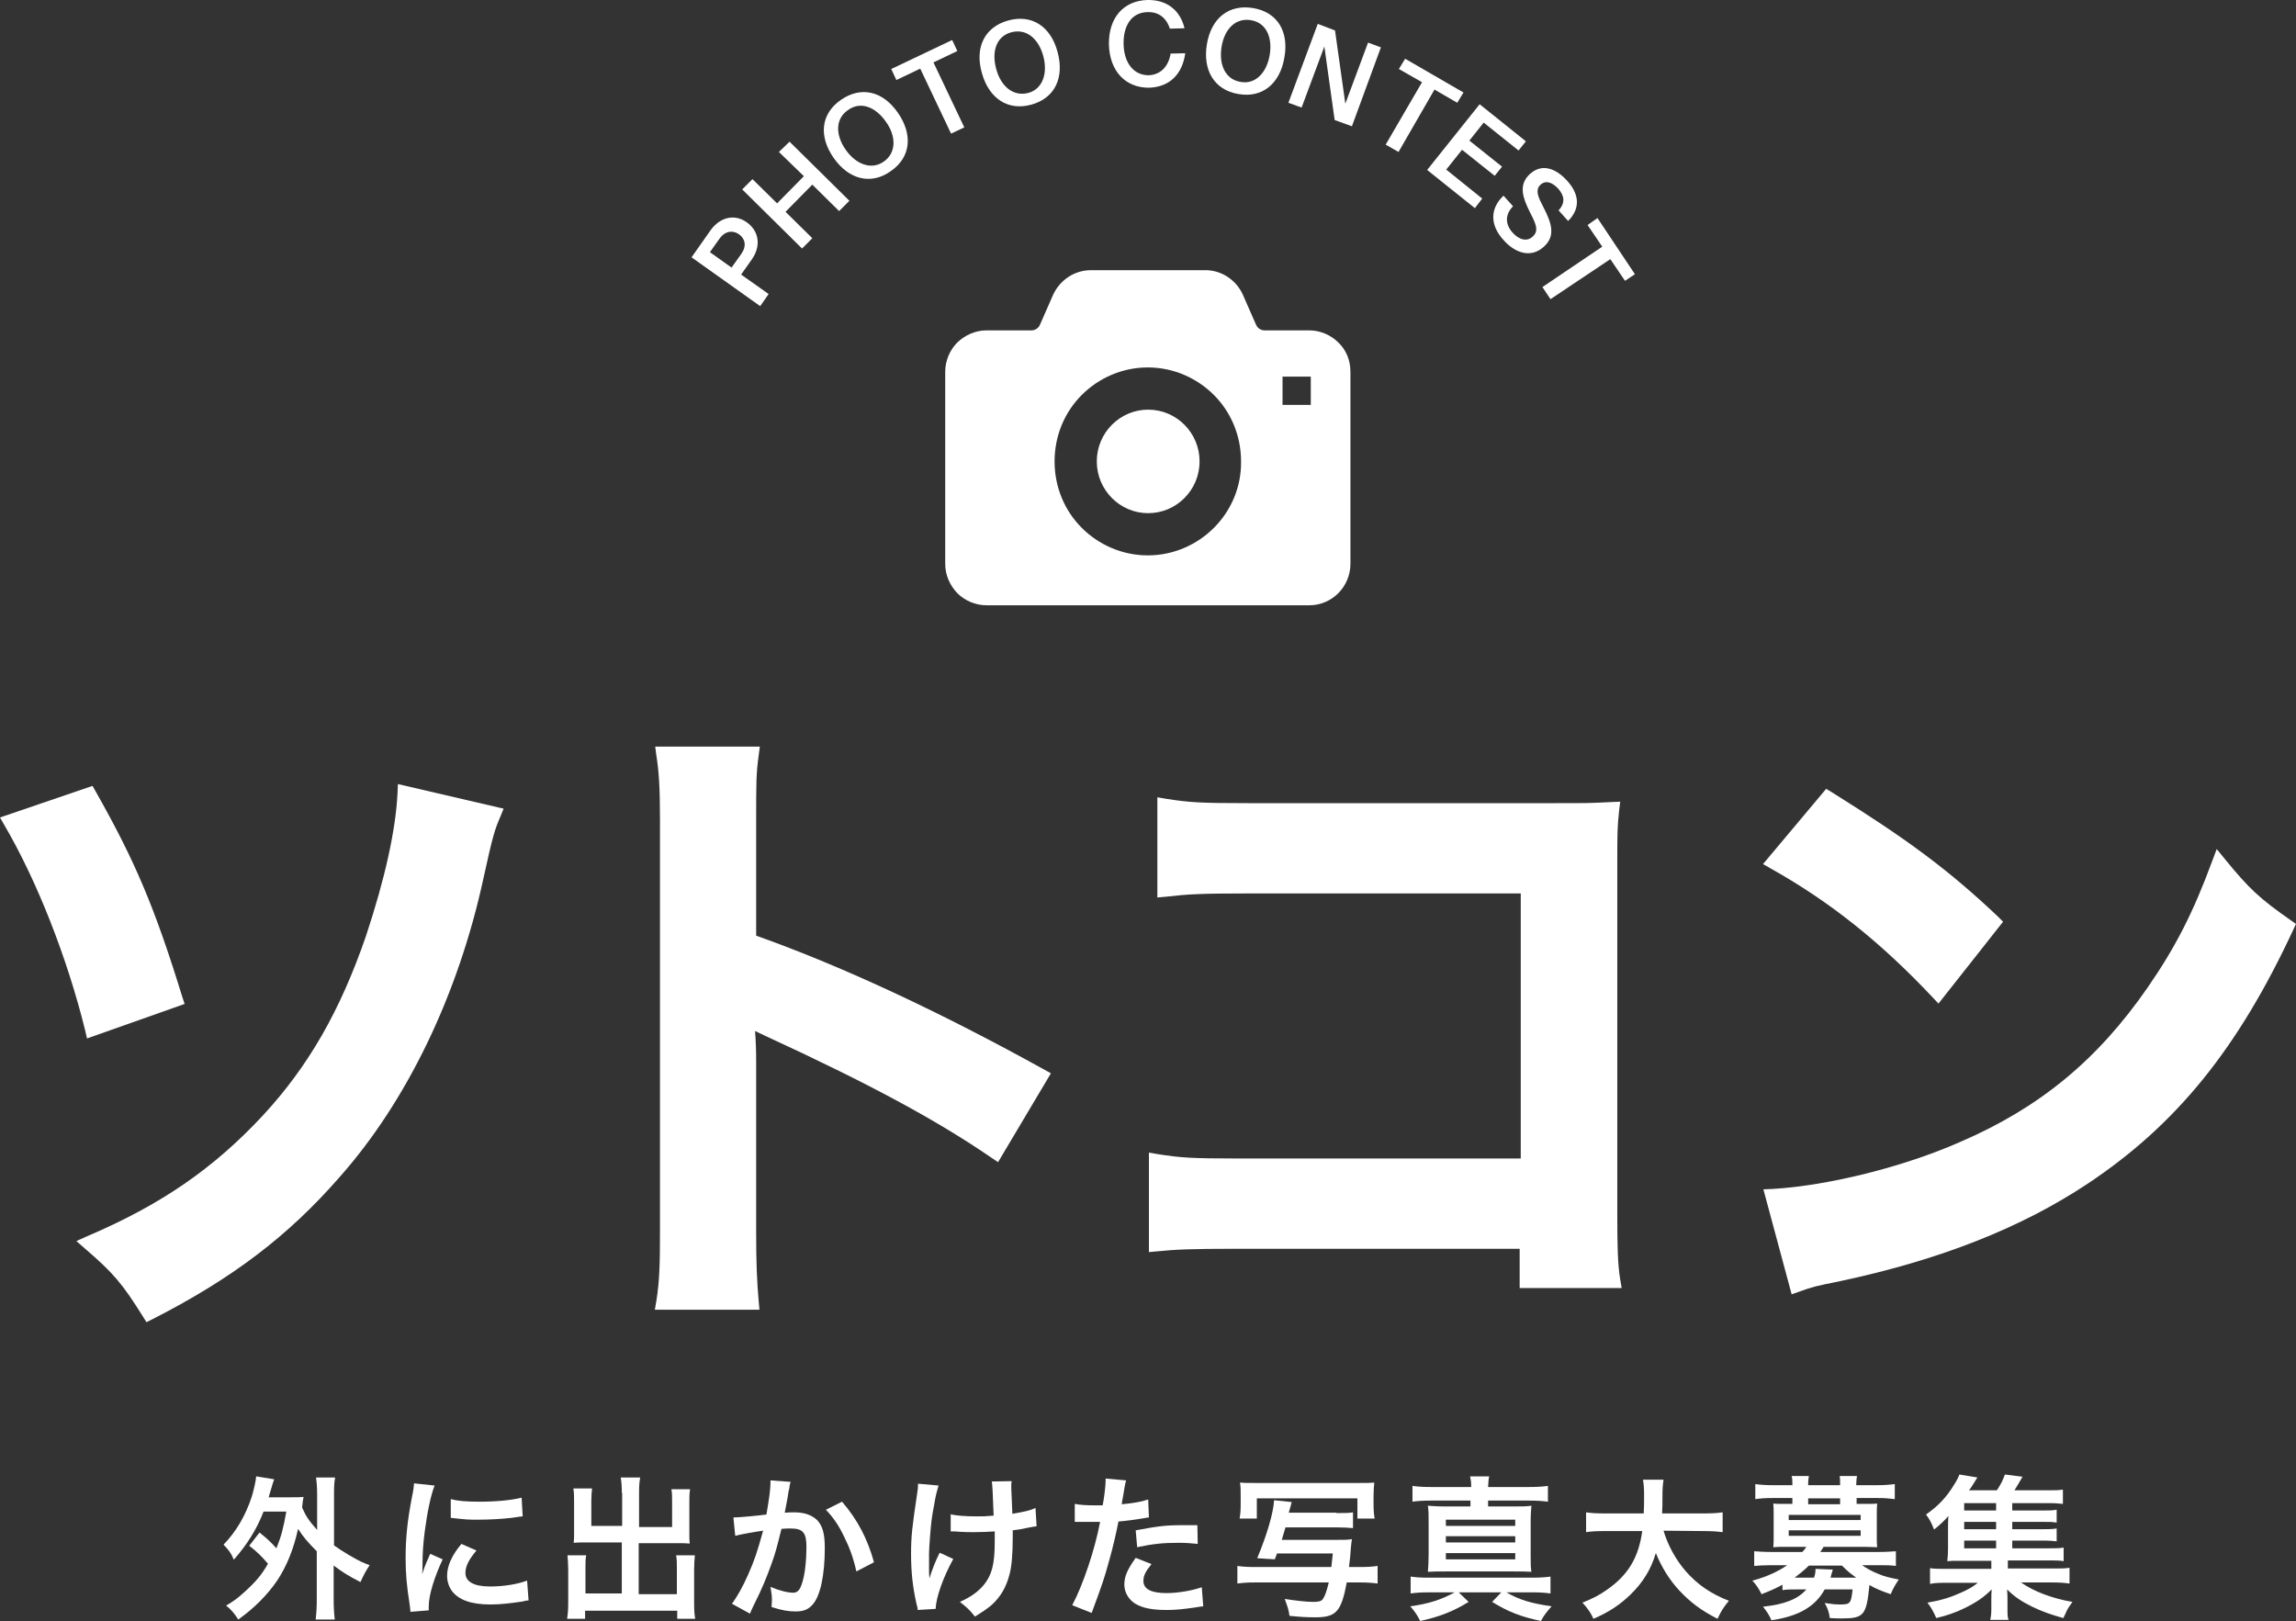 <?xml version="1.0" encoding="utf-8"?>
<!-- Generator: Adobe Illustrator 23.0.2, SVG Export Plug-In . SVG Version: 6.00 Build 0)  -->
<svg version="1.1" id="レイヤー_1" xmlns="http://www.w3.org/2000/svg" xmlns:xlink="http://www.w3.org/1999/xlink" x="0px"
	 y="0px" width="625.5px" height="441.7px" viewBox="0 0 625.5 441.7" style="enable-background:new 0 0 625.5 441.7;"
	 xml:space="preserve">
<rect x="0" y="0" width="625.5" height="441.7" fill="#333333" stroke="none"/>
<style type="text/css">
	.st0{fill:#FFFFFF;}
</style>
<g>
	<path class="st0" d="M188.4,70.1l5.2-7.4c2.6-3.6,6.6-4.5,9.9-2.1c3.3,2.4,3.9,6.4,1.3,10.1l-2.9,4.1l7.5,5.3l-2.3,3.3L188.4,70.1z
		 M202,69.1c1.4-2,1.1-4-0.7-5.3c-1.8-1.2-3.8-0.8-5.2,1.1l-2.7,3.8l5.9,4.2L202,69.1z"/>
	<polygon class="st0" points="202.2,51.6 205,48.8 211.7,55.4 219,48 212.2,41.4 215.1,38.6 231.4,54.7 228.6,57.5 221.3,50.3 
		214,57.7 221.3,64.9 218.5,67.7 	"/>
	<path class="st0" d="M227.1,43c-4.1-5.9-3.5-12,2-15.8s11.4-2.4,15.5,3.5s3.6,12.1-1.9,15.9C237.3,50.5,231.2,48.9,227.1,43
		 M241.3,33.1c-2.8-4-6.9-5.6-10.3-3.1c-3.5,2.4-3.4,6.8-0.6,10.8c2.8,4,7,5.6,10.4,3.2C244.2,41.6,244.2,37.1,241.3,33.1"/>
	<polygon class="st0" points="250.7,18.7 244.2,21.8 242.8,18.8 259.4,10.9 260.8,13.9 254.3,17 262.7,34.7 259.1,36.4 	"/>
	<path class="st0" d="M267.5,19.9c-2-6.9,0.7-12.5,7.1-14.3s11.6,1.5,13.5,8.5c1.9,6.9-0.6,12.6-7.1,14.4
		C274.6,30.3,269.4,26.8,267.5,19.9 M284.2,15.2c-1.3-4.7-4.6-7.5-8.7-6.4s-5.4,5.3-4.1,10c1.3,4.8,4.7,7.6,8.8,6.5
		C284.1,24.2,285.5,19.9,284.2,15.2"/>
	<path class="st0" d="M302.1,12.1C302,4.9,306,0.2,312.6,0c5.2-0.1,8.9,2.7,10.1,7.7l-4,0.1c-1-3.1-3.2-4.6-6.1-4.5
		c-4.5,0.1-6.6,3.9-6.5,8.7c0.1,5.2,2.8,8.5,6.8,8.5c3.4-0.1,5.5-2.6,6-5.9l4-0.1c-0.8,5.7-4.2,9.2-9.9,9.4
		C306.6,23.9,302.3,19.4,302.1,12.1"/>
	<path class="st0" d="M328.8,12c1.2-7.1,6-10.9,12.6-9.8s9.8,6.4,8.5,13.5c-1.2,7.1-6,11.1-12.6,9.9C330.8,24.5,327.6,19.1,328.8,12
		 M345.9,15c0.8-4.8-0.9-8.8-5.1-9.5s-7.2,2.4-8,7.2c-0.8,4.9,1,8.9,5.1,9.6C342,23.1,345.1,19.8,345.9,15"/>
	<polygon class="st0" points="359,6.5 363.7,8.3 366.6,28.9 366.3,28.8 372.7,11.6 376.2,12.9 368.3,34.4 363.6,32.7 360.7,12 
		361,12.1 354.6,29.3 351,28 	"/>
	<polygon class="st0" points="387.4,22.4 381.1,18.8 382.8,16 398.7,25.2 397,28 390.8,24.4 381,41.4 377.5,39.4 	"/>
	<polygon class="st0" points="403.1,28.4 415.7,38.5 413.7,41 404.2,33.4 400.3,38.3 409.2,45.4 407.2,47.9 398.3,40.8 394,46.2 
		403.8,54.1 401.8,56.7 388.8,46.3 	"/>
	<path class="st0" d="M409.6,53.3l2.6,2.9c-2.2,2.2-2.2,4.9-0.1,7.2c1.8,2,4,2.5,5.5,1c1.9-1.7,0.5-4-1-7c-1.6-3.3-3.1-7,0.2-10
		c3.3-3,7.1-1.5,10.1,1.8c3.4,3.7,3.7,7.6,0.3,11l-2.6-2.9c1.9-2,1.6-4-0.1-5.9c-1.4-1.5-3.2-2.5-4.8-1.1c-1.6,1.5-0.6,3.5,0.8,6.2
		c2.4,4.6,3.2,7.9,0.1,10.7c-3.6,3.3-7.9,1.6-10.8-1.6C405.8,61.4,405.9,56.8,409.6,53.3"/>
	<polygon class="st0" points="436.5,67.2 432.5,61.3 435.2,59.4 445.4,74.7 442.7,76.5 438.7,70.6 422.4,81.5 420.2,78.2 	"/>
	<path class="st0" d="M312.8,111.6c-7.7,0-14,6.3-14,14.1s6.3,14.1,14,14.1s14-6.3,14-14.1S320.5,111.6,312.8,111.6"/>
	<path class="st0" d="M364.6,93.3c-2-2-4.9-3.3-7.9-3.3h-12.2c-1,0-1.9-0.6-2.3-1.5l-3.6-8.2c-1.8-4-5.8-6.7-10.2-6.7h-31.2
		c-4.4,0-8.4,2.6-10.3,6.7l-3.6,8.2c-0.4,0.9-1.3,1.5-2.3,1.5h-12.2c-3.1,0-5.9,1.3-8,3.3c-2,2-3.3,4.9-3.3,8v52.3
		c0,3.1,1.3,5.9,3.3,8c2,2,4.9,3.3,8,3.3h48.4h39.5c3.1,0,5.9-1.3,7.9-3.3s3.3-4.9,3.3-8v-52.3C367.9,98.1,366.7,95.3,364.6,93.3
		 M330.7,143.8c-4.6,4.6-11,7.5-18,7.5s-13.4-2.9-18-7.5s-7.4-11-7.4-18.1s2.8-13.5,7.4-18.1s11-7.5,18-7.5s13.4,2.9,18,7.5
		s7.4,11,7.4,18.1C338.2,132.8,335.3,139.2,330.7,143.8 M357.1,110.3h-7.7v-7.7h7.7V110.3z"/>
	<path class="st0" d="M70.7,417.5c2,1.6,3.2,2.7,4.6,4.3c1.3-3.2,1.9-5.5,2.7-10h-6.2c-1.9,4.9-4.5,9-8.1,13.1
		c-0.8-1.9-1.3-2.5-2.8-4.1c3.4-3.5,6-7.9,7.7-13.1c0.5-1.7,1.1-4.2,1.2-5.5l4.9,0.8c-0.3,0.8-0.5,1.4-0.8,2.5
		c-0.3,1-0.5,1.6-0.7,2.4h6.1c1.6,0,2.4,0,3.4-0.1c-0.2,0.9-0.2,1.1-0.4,2.9c1.1,2.5,1.9,3.6,4.1,6.1v-9.4c0-2.2-0.1-3.3-0.3-4.9
		h5.2c-0.3,1.6-0.3,2.7-0.3,4.9V421c1.1,0.8,2,1.4,4,2.6c3.1,1.8,3.6,2,5.7,2.8c-0.9,1.3-1.7,2.8-2.5,4.6c-3.5-1.8-4.7-2.6-7.3-4.5
		v9.1c0,2.5,0.1,3.8,0.3,5.6H86c0.2-1.8,0.3-3.3,0.3-5.6v-13c-2.5-2.5-3.6-3.8-5.1-6.1c-1.2,5.5-3.1,10.2-5.7,14.1
		c-2.6,3.8-6.2,7.5-10.6,10.6c-1-1.6-2-2.8-3.3-3.8c2.2-1.3,3-1.9,5-3.7c3.1-2.8,4.7-4.7,6.4-7.7c-1.6-1.9-3-3.3-5.1-4.9L70.7,417.5
		z"/>
	<path class="st0" d="M111.8,439.1c0-0.8-0.1-1-0.2-2c-0.8-5.1-1.1-8.4-1.1-12.6c0-5.5,0.5-10.3,1.7-16.5c0.5-2.4,0.5-2.8,0.6-3.9
		l5.6,0.6c-1,2.5-2,7.2-2.7,12.6c-0.4,3.2-0.6,5.7-0.6,9.3c0,0.9,0,1.3-0.1,2.3c0.5-1.5,0.5-1.8,2.2-5.6l3.4,1.5
		c-2.3,4.9-3.8,9.8-3.8,12.8c0,0.3,0,0.6,0,1.1L111.8,439.1z M129.8,422.4c-2.1,2.5-3,4.3-3,6.1c0,2.4,2.3,3.7,6.7,3.7
		c3.7,0,7.4-0.6,10.1-1.6l0.4,5.4c-0.6,0-0.8,0.1-1.7,0.3c-3.4,0.5-6,0.8-8.7,0.8c-5.2,0-8.6-1.2-10.5-3.7c-0.8-1.1-1.3-2.6-1.3-4.1
		c0-2.7,1.3-5.6,3.9-8.7L129.8,422.4z M122.8,408.4c1.9,0.5,4.1,0.7,7.8,0.7c4.7,0,8.7-0.4,11.5-1.1l0.3,5.1c-0.3,0-1,0.1-3,0.4
		c-2.7,0.3-5.9,0.5-9,0.5c-3.1,0-3.1,0-7.6-0.5L122.8,408.4z"/>
	<path class="st0" d="M169.4,406.7c0-2-0.1-3.1-0.3-4.2h5.3c-0.2,1.2-0.3,2.2-0.3,4.2v9.3h9v-7c0-1.4,0-2.3-0.2-3.3h5.1
		c-0.2,1.3-0.2,2.1-0.2,3.7v8.4c0,1.1,0,2,0.1,2.7c-0.9-0.1-1.9-0.1-3-0.1H174v13.9h10.4v-7c0-1.4,0-2.5-0.2-3.6h5.1
		c-0.1,1.1-0.2,2.3-0.2,4v9.1c0,2,0.1,3.1,0.3,4.2h-4.9v-2.2h-25.1v2.2h-4.9c0.2-1.3,0.3-2.5,0.3-4.2v-9c0-1.6-0.1-3-0.2-4.1h5.1
		c-0.2,1-0.2,1.9-0.2,3.6v6.8h9.9v-13.9h-10.1c-1.1,0-2,0-3,0.1c0.1-0.9,0.1-1.7,0.1-2.7v-8.4c0-1.5,0-2.7-0.2-3.7h5.1
		c-0.1,0.9-0.2,1.9-0.2,3.4v6.8h8.4v-9L169.4,406.7L169.4,406.7z"/>
	<path class="st0" d="M215.4,403.7c-0.1,0.4-0.3,0.8-0.3,1.3c-0.1,0.5-0.1,0.8-0.3,1.4c-0.1,0.9-0.1,0.9-0.7,4.1
		c-0.2,0.9-0.2,1-0.3,1.6c1.2-0.1,1.8-0.1,2.6-0.1c2.8,0,4.9,0.8,6.3,2.2c1.4,1.6,2,3.6,2,7.5c0,7.3-1.2,13.1-3.3,15.4
		c-1.2,1.4-2.5,1.9-4.7,1.9c-1.9,0-3.7-0.3-6.5-1.2c0-0.8,0.1-1.4,0.1-1.9c0-1.1-0.1-1.9-0.4-3.6c2.3,1,4.7,1.6,6.2,1.6
		c1.2,0,1.9-0.8,2.5-2.9c0.7-2.2,1.1-6,1.1-9.6c0-3.9-1-5-4.3-5c-0.8,0-1.5,0-2.5,0.1c-1.3,5.2-1.6,6.4-2.6,9.2
		c-1.5,4.2-2.6,6.9-5.1,11.9c-0.2,0.4-0.2,0.4-0.6,1.3c-0.1,0.3-0.1,0.3-0.3,0.7l-4.9-2.7c1.3-1.7,3-4.7,4.4-7.9
		c1.8-4.1,2.4-5.9,4.1-12c-2.2,0.3-6.2,1-7.6,1.4l-0.5-5c1.6,0,6.7-0.5,9-0.8c0.8-4.6,1.1-7.1,1.1-8.5v-0.8L215.4,403.7z
		 M229.4,409.1c4.2,4.9,6.9,10,8.7,16.5l-4.8,2.5c-0.8-3.6-1.8-6.4-3.4-9.6c-1.5-3.1-2.9-5.1-4.9-7.2L229.4,409.1z"/>
	<path class="st0" d="M259.7,424.7c-2.8,5.1-4.7,10.5-4.8,13.6l-4.9,0.3c0-0.6-0.1-0.8-0.3-1.6c-1.1-4.8-1.5-9-1.5-13.7
		c0-4.8,0.3-7.3,1.6-16c0.3-1.8,0.3-2.2,0.3-3.1l5.6,0.5c-0.5,1.7-0.8,2.7-1.2,5.2c-0.7,3.6-0.8,4.8-1.1,8.3c-0.2,2.8-0.3,4-0.3,4.8
		c0,0.1,0,0.6,0,1.3c0,0.5,0,1.2,0,3.3v0.8c0,0.7,0.1,0.9,0.1,1.6c0.7-2.3,1.8-5.1,2.8-7L259.7,424.7z M258.7,412.5
		c1.9,0.4,4.1,0.6,7.5,0.6c1.6,0,2.3,0,4.5-0.2c-0.3-7.4-0.3-7.8-0.5-9.3l5.4-0.1c-0.1,0.7-0.1,0.9-0.1,1.4c0,0.4,0,0.8,0.1,2.7
		c0,0.5,0.1,2.1,0.2,4.8c3-0.5,4.9-0.9,6.3-1.6l0.3,5c-0.7,0.1-1,0.1-2.4,0.4c-1.9,0.4-2.3,0.5-4.1,0.7c0,0.9,0,1.3,0,2
		c0,4.5-0.3,8-0.9,10.1c-0.9,3.5-2.5,6.1-4.8,8.2c-1.3,1.1-2.5,1.9-4.6,3.2c-1.5-1.9-2.2-2.5-4.1-4c2.9-1.3,4.9-2.7,6.5-4.6
		c2.2-2.7,3-5.6,3-11.9c0-0.9,0-1.3,0-2.7c-1.4,0.1-3.6,0.2-5.7,0.2c-1.2,0-2.7,0-3.8-0.1c-1.2-0.1-1.4-0.1-1.9-0.1H259v-4.7H258.7z
		"/>
	<path class="st0" d="M292.8,409.7c1.5,0.3,3.2,0.4,5.7,0.4c0.5,0,1,0,1.9,0c0.4-2,0.8-5.3,0.8-6.5c0-0.2,0-0.4,0-0.8l5.6,0.5
		c-0.3,1-0.3,1-0.8,4.1c-0.2,1.2-0.3,1.4-0.4,2.4c3.1-0.3,5.1-0.6,7.2-1.3l0.2,4.9c-0.3,0-0.3,0-1.4,0.2c-2.2,0.4-5.5,0.8-6.9,0.9
		c-0.5,2.6-1.5,7.1-2.6,10.9c-1.2,4.4-1.9,6.5-4.7,14l-5.3-2.1c2.9-5.4,6.2-15.2,7.6-22.7c-0.3,0-0.5,0-0.5,0h-2.5
		c-0.2,0-0.6,0-1.4,0s-1.4,0-1.7,0c-0.2,0-0.4,0-0.8,0L292.8,409.7z M313.7,426.1c-1.7,2.1-2.2,3.2-2.2,4.6c0,2.2,2.1,3.3,6.3,3.3
		c3.1,0,7.1-0.7,9.6-1.6l0.4,5.2c-0.8,0.1-1.1,0.1-2.1,0.3c-3.5,0.5-5.4,0.7-7.9,0.7c-3.8,0-6.5-0.5-8.5-1.7c-1.8-1.1-3-3.1-3-5.2
		c0-2.2,0.8-4.1,3.1-7.3L313.7,426.1z M326.3,420.6c-2-0.2-3.2-0.3-5.3-0.3c-4.2,0-7,0.3-11.2,1.2l-0.4-4.6c6-1.1,8-1.4,12.6-1.4
		c1.1,0,1.5,0,4.2,0L326.3,420.6z"/>
	<path class="st0" d="M364.1,412.2c2.6,0,3.3,0,4.5-0.2v4.3c-1.2-0.1-2.4-0.2-4.5-0.2h-13.9c-0.4,1.4-0.5,1.7-1,3.4h15
		c2,0,3,0,4.1-0.2c-0.1,0.7-0.2,1.4-0.3,2.6c-0.1,1.6-0.2,2.8-0.5,5h2.9c2.3,0,3.5-0.1,4.9-0.3v4.8c-1.4-0.2-2.9-0.3-4.9-0.3h-3.5
		c-1.5,8-2.9,9.5-8.6,9.5c-2.2,0-4-0.1-7-0.4c-0.3-1.9-0.4-2.1-1.3-4.6c3.3,0.5,6,0.8,7.8,0.8c1.5,0,2.2-0.2,2.6-0.8
		c0.5-0.7,1-2,1.6-4.5h-20c-2.1,0-3.5,0.1-4.9,0.3v-4.8c1.3,0.2,2.6,0.3,4.9,0.3h20.7c0.1-1.1,0.2-1.7,0.4-3.7h-15.2l-0.6,1.6
		l-4.8-0.3c2.7-6.5,4.4-12.3,4.6-15.8l4.8,0.5c0,0.1-0.3,1.1-0.8,2.9h13L364.1,412.2L364.1,412.2z M337.7,413.7
		c0.2-1.1,0.3-2.2,0.3-3.8v-2.4c0-1.6,0-2.6-0.2-3.6c1.1,0.1,2.1,0.1,4.3,0.1h28.2c2,0,3,0,4.1-0.1c-0.1,1-0.2,2.1-0.2,3.5v2.6
		c0,1.4,0.1,2.6,0.3,3.7h-4.7v-5.5h-27.4v5.5L337.7,413.7L337.7,413.7z"/>
	<path class="st0" d="M389,433.8c-1.8,0-3.3,0.1-4.7,0.3v-4.6c1.4,0.2,2.7,0.3,4.7,0.3h28.4c2.2,0,3.6-0.1,5-0.3v4.6
		c-1.5-0.2-2.8-0.3-4.6-0.3h-7.4c3.4,2,6.7,3,12.3,3.8c-1.4,1.6-2.1,2.5-2.9,4c-5.6-1.2-8.9-2.5-13.3-5.2l2.5-2.6h-11.6l2.7,2.6
		c-4.2,2.6-8.1,4.1-13.2,5.2c-0.8-1.6-1.4-2.5-2.7-4c5.1-0.7,8.4-1.8,12.1-3.8H389z M400.8,405.1c0-1.4-0.1-1.9-0.3-2.9h5.2
		c-0.2,0.9-0.2,1.4-0.3,2.9h11c2.4,0,3.8-0.1,5.3-0.3v4.3c-1.6-0.2-3-0.3-5.3-0.3h-11v1.6h6.8c2.4,0,3.6,0,5-0.2
		c-0.1,1.4-0.2,2.4-0.2,4.8v8.5c0,2.4,0,3.4,0.2,4.7c-1.5-0.1-2.9-0.1-5-0.1H394c-2,0-3.6,0-5,0.1c0.1-1.4,0.2-2.7,0.2-4.7V415
		c0-2.2,0-3.4-0.2-4.8c1.5,0.1,2.7,0.2,5,0.2h6.6v-1.6H390c-2.3,0-3.8,0.1-5.2,0.3v-4.3c1.4,0.2,2.8,0.3,5.2,0.3H400.8z
		 M393.9,415.7h18.9V414h-18.9V415.7z M393.9,420.2h18.9v-1.7h-18.9V420.2z M393.9,424.8h18.9v-1.7h-18.9V424.8z"/>
	<path class="st0" d="M453.2,417c1.1,3.8,3.3,7.9,6.1,11.1c3.1,3.5,6.6,6,11.7,8c-1.4,1.7-2,2.6-3.1,4.9c-4.5-2.3-7.4-4.5-10.4-7.7
		c-2.7-2.9-4.8-6.3-6.4-10.2c-1.3,4.4-3.5,8-6.9,11.3c-2.9,2.8-5.9,4.8-10.1,6.6c-0.7-1.6-1.6-2.9-3-4.4c3-1.2,4.7-2.1,6.8-3.6
		c5.7-4,8.5-8.7,9.5-15.9h-10c-2.7,0-3.9,0.1-5.3,0.3V412c1.3,0.2,2.8,0.3,5.3,0.3h10.4c0.1-2.1,0.1-2.8,0.1-5c0-1.8-0.1-3-0.3-4.2
		h5.6c-0.2,1.5-0.3,2.1-0.3,4.9c0,1.7,0,2.7-0.1,4.3H464c2.4,0,3.9-0.1,5.3-0.3v5.4c-1.7-0.2-3-0.3-5.3-0.3L453.2,417L453.2,417z"/>
	<path class="st0" d="M485.8,431.6c-1.8,1-3.3,1.7-5.9,2.7c-0.8-1.6-1.4-2.5-2.5-3.7c3.5-0.9,6.9-2.4,9.5-4.2h-4.4
		c-2,0-3.3,0.1-4.6,0.2v-4c1.4,0.1,2.7,0.2,4.8,0.2h8.3c0.5-0.5,0.8-0.9,1.1-1.4h-5.7c-1.4,0-2.4,0-3.3,0.1c0.1-1,0.1-1.8,0.1-2.9
		v-6c0-1.1,0-2-0.1-3c0.7,0.1,1.6,0.1,3.3,0.1h1.9v-1.6h-5.5c-1.9,0-3.1,0.1-4.6,0.3v-4.1c1.4,0.2,2.9,0.3,4.7,0.3h5.4v-0.2
		c0-1,0-1.5-0.2-2.3h4.7c-0.1,0.7-0.2,1.2-0.2,2.3v0.2h8.7v-0.2c0-1,0-1.5-0.1-2.3h4.7c-0.1,0.7-0.2,1.3-0.2,2.3v0.2h5.7
		c1.9,0,3.3-0.1,4.8-0.3v4.1c-1.6-0.2-2.7-0.3-4.6-0.3h-5.8v1.6h2.3c1.7,0,2.6,0,3.3-0.1c-0.1,0.9-0.1,1.8-0.1,3v6
		c0,1.2,0,2,0.1,2.9c-1,0-2-0.1-3.4-0.1h-11.2c-0.5,0.8-0.6,1-0.9,1.4h15.8c2.1,0,3.4-0.1,4.8-0.2v4c-1.4-0.2-2.6-0.2-4.6-0.2h-4.6
		c1.1,0.8,2.7,1.7,4.5,2.4c1.6,0.7,3,1,5.5,1.5c-0.9,1.3-1.6,2.5-2.2,4c-2.4-0.8-4.3-1.6-5.8-2.5c-0.8,8.2-1.5,9.1-7.5,9.1
		c-0.8,0-1.6,0-3.3-0.1c-0.2-1.6-0.6-2.7-1.4-4.1c1.9,0.3,3,0.4,4.2,0.4c2.8,0,3-0.3,3.4-4.1h-7.6c-2.5,4.6-7,7.3-14.5,8.4
		c-0.6-1.4-1.2-2.3-2.3-3.7c5.7-0.6,9.5-2,11.8-4.7h-2.8c-1.7,0-2.7,0-3.7,0.2v-1.6L485.8,431.6L485.8,431.6z M487.3,414.1h19.6
		v-1.4h-19.6V414.1z M487.3,418.4h19.6v-1.5h-19.6V418.4z M492.8,426.5c-1.4,1.4-2.7,2.4-3.9,3.3h0.4h4.9c0.3-0.9,0.4-1.4,0.4-2.4
		l4.7,0.2c0,0.2-0.3,0.9-0.6,2.2h7c-1.8-1.3-2.2-1.6-3.9-3.3L492.8,426.5L492.8,426.5z M501.3,408.2h-8.7v1.6h8.7V408.2z"/>
	<path class="st0" d="M548.2,421.8h9.9c1.9,0,3,0,4.1-0.2v3.7c-1.1-0.2-2.1-0.2-4.1-0.2H547v2.2h12c2.6,0,3.7,0,4.8-0.2v4.3
		c-1.4-0.2-2.7-0.3-4.8-0.3h-8.4c3.3,2.4,8.6,4.4,14,5.3c-0.8,1.1-1.2,1.7-1.6,2.5c0,0.1-0.2,0.5-0.5,1.1c-0.1,0.2-0.2,0.5-0.4,0.8
		c-3.3-0.9-5.8-1.8-8.5-3.1c-3-1.5-4.8-2.7-6.8-4.7c0.1,1.2,0.1,2.3,0.1,2.8v2.5c0,1.6,0,2.2,0.3,3h-5c0.2-0.9,0.3-1.6,0.3-3v-2.5
		c0-1,0-1.8,0.1-2.8c-2.2,2.2-4.3,3.6-7.6,5.2c-2.3,1.1-4.5,1.9-7.5,2.6c-0.7-1.6-1.4-2.9-2.4-4.2c3.6-0.6,6.2-1.4,9.1-2.7
		c2-0.9,3.3-1.6,4.6-2.7h-8.2c-2.2,0-3.4,0-4.8,0.3v-4.3c1.1,0.2,2.2,0.2,4.8,0.2h11.9v-2.2h-8.4c-1.6,0-2.6,0-3.6,0.1
		c0.1-0.9,0.2-2,0.2-3.4v-5.2c0-1.4,0-2.5,0.1-3.7c-1.2,1.4-2.2,2.3-3.9,3.7c-0.7-1.8-1.2-2.8-2.2-4.1c3.3-2.3,5.6-4.7,7.7-8.2
		c0.6-0.9,1.1-1.9,1.4-2.7l4.9,0.8c-1.6,2.6-1.6,2.6-2.3,3.5h7.6c1.1-1.6,1.6-2.7,2.2-4.3l4.8,0.6c-1.1,1.9-1.5,2.6-2.2,3.7h9.1
		c1.9,0,3,0,4.1-0.2v3.9c-1.1-0.1-1.9-0.2-3.5-0.2h-10.3v2h8.1c2.1,0,2.7,0,4-0.2v3.5c-1.3-0.2-1.7-0.2-4-0.2h-8.1v2h8.1
		c2.1,0,2.7,0,4-0.2v3.5c-1.1-0.1-1.8-0.2-4-0.2h-8.1L548.2,421.8L548.2,421.8z M543.8,409.5h-8.7v2h8.7V409.5z M543.8,414.6h-8.7v2
		h8.7V414.6z M535.1,421.8h8.7v-2.1h-8.7V421.8z"/>
	<path class="st0" d="M23.7,282.9l26.6-9.4l-0.6-1.8c-7.6-24.7-13-37.3-23.7-56.2l-0.8-1.4L0,222.7l1.2,2.1
		c8.9,15.2,17.1,36.1,22,55.9L23.7,282.9z"/>
	<path class="st0" d="M108.3,216c-0.5,10.2-3.4,23.3-8.6,39c-7,20.3-15.6,35.4-28.1,48.9c-13.4,14.4-27.7,24.3-47.9,32.9l-2.9,1.3
		l2.4,2.1c7.7,6.6,10.2,9.6,15.7,18.4l1,1.6l1.6-0.8c21.8-11.1,37-22.7,50.9-38.6c18.4-20.7,32.4-49.7,39.3-81.5
		c2.6-11.9,3.1-13.3,4.6-16.8l0.9-2.2l-28.8-6.7L108.3,216z"/>
	<path class="st0" d="M206,254.9v-31.1c0-10.7,0-13,0.7-18.1l0.3-2.3h-28.5l0.3,2.3c0.7,4.4,1,8.7,1,17.5v112c0,8.8-0.1,13.7-1,19.3
		l-0.4,2.3h28.5l-0.2-2.2c-0.5-5.8-0.7-10.3-0.7-19.2v-46.1c0-3.6-0.1-5.7-0.3-8.4c0.1,0,0.2,0.1,0.3,0.1c0.6,0.3,1.4,0.7,2.5,1.2
		c28.2,13,46.6,22.9,61.6,33.2l1.8,1.2l14.4-24.2l-1.8-1C256.7,276,229.7,263.3,206,254.9"/>
	<path class="st0" d="M440.6,331.1v-96c0-8,0-9.7,0.5-14.3l0.3-2.4l-2.4,0.1c-6.1,0.3-6.1,0.3-15.1,0.3h-84.1
		c-12.8,0-15.9-0.2-22.2-1.2l-2.3-0.4v27.3l2.2-0.2c6.1-0.7,9.5-0.9,22.2-0.9h74.6v72.2h-77.5c-12.2,0-15.2-0.2-21.5-1.2L313,314
		v27.1l2.2-0.2c5.1-0.5,9.1-0.7,21.3-0.7H414v10.7h27.8l-0.4-2.3C440.7,344.4,440.6,339.2,440.6,331.1"/>
	<path class="st0" d="M624.2,250.8c-8.7-6.1-11.4-8.6-18.1-16.8l-2.2-2.7l-1.2,3.2c-5.2,14.1-10,23.5-17.6,34.5
		c-13.7,19.8-29.5,32.8-51.1,42.1c-15.4,6.8-35.9,11.9-51.1,12.8l-2.5,0.1l7.7,28.6l2-0.7c3.9-1.4,4.4-1.5,11.3-2.9
		c27.2-5.8,49.2-14.5,67.3-26.5c24.2-16.1,41-36.8,56.1-69.3l0.7-1.5L624.2,250.8z"/>
	<path class="st0" d="M526.5,271.7l1.6,1.7l17.6-22.3l-1.3-1.3c-13.3-12.6-24.4-20.9-45.4-34l-1.5-0.9l-17.2,20.5l2.1,1.2
		C498.3,245.5,512.3,256.6,526.5,271.7"/>
</g>
</svg>
